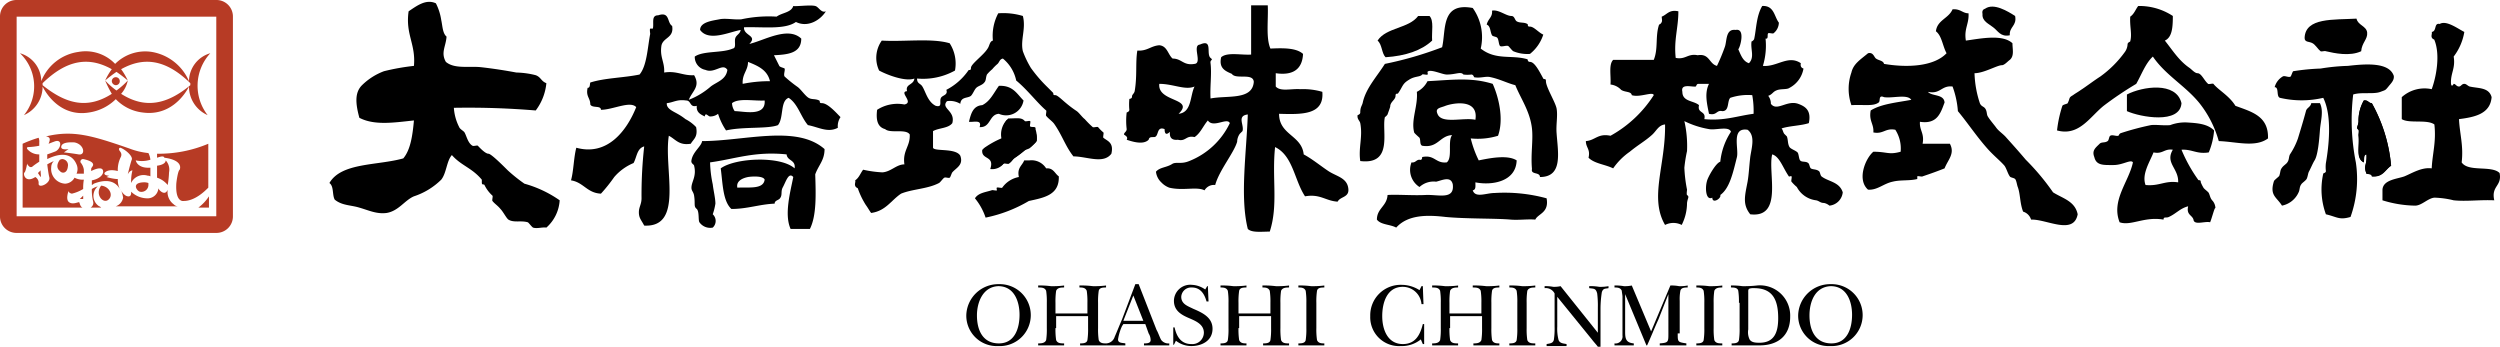 <svg xmlns="http://www.w3.org/2000/svg" width="375.661" height="52.101" viewBox="0 0 375.661 52.101">
  <g id="logo_ohashi-group" transform="translate(-12.1 -4.6)">
    <g id="グループ_17" data-name="グループ 17">
      <g id="グループ_3" data-name="グループ 3">
        <g id="グループ_1" data-name="グループ 1">
          <path id="パス_1" data-name="パス 1" d="M157.3,52a4.8,4.8,0,0,1,4.9-4.7,4.654,4.654,0,1,1-.1,9.3A4.573,4.573,0,0,1,157.3,52Zm1.6,0c0,2.1.8,4.2,3.3,4.2,2.4,0,3.1-2.3,3.1-4.3s-.8-4.3-3.2-4.3C159.8,47.7,158.9,50,158.9,52Z"/>
          <path id="パス_2" data-name="パス 2" d="M170.7,53.9a10.868,10.868,0,0,0,.1,1.8c.2.5.7.5,1.2.5v.3h-3.9v-.3c.4,0,1,0,1.2-.5a10.868,10.868,0,0,0,.1-1.8V50.1a10.868,10.868,0,0,0-.1-1.8c-.2-.5-.7-.5-1.2-.5v-.3a12.1,12.1,0,0,1,1.9.1,12.75,12.75,0,0,0,2-.1v.3c-.4,0-1,0-1.2.5a10.868,10.868,0,0,0-.1,1.8v1.6h4.8V50.1a10.868,10.868,0,0,0-.1-1.8c-.2-.5-.7-.5-1.1-.5v-.3a13.4,13.4,0,0,1,2,.1,13.4,13.4,0,0,0,2-.1v.3c-.4,0-1,0-1.1.5a10.868,10.868,0,0,0-.1,1.8v3.8a10.868,10.868,0,0,0,.1,1.8c.2.5.7.5,1.1.5v.3h-3.9v-.3c.4,0,1,0,1.1-.5a10.868,10.868,0,0,0,.1-1.8V52.1h-4.8v1.8Z"/>
          <path id="パス_3" data-name="パス 3" d="M180.7,53.6a7.619,7.619,0,0,0-.6,2c0,.6.7.5,1.1.6v.3h-2.9v-.3a1.381,1.381,0,0,0,1.3-1c.4-.9.7-1.7,1.1-2.6l2-5.3h.5l2.7,6.9c.2.3.5,1.2.7,1.5a1.346,1.346,0,0,0,1.2.5v.3H184v-.3c.4,0,1,0,1-.5a1.929,1.929,0,0,0-.3-1l-.5-1.4h-3.3Zm3.2-.8L182.4,49l-1.5,3.8Z"/>
          <path id="パス_4" data-name="パス 4" d="M188.3,53.8h.3c.3,1.4,1,2.5,2.5,2.5a1.736,1.736,0,0,0,1.9-1.7c0-1.2-1.1-1.7-2-2.1-1.2-.5-2.5-1.1-2.5-2.7a2.45,2.45,0,0,1,2.7-2.4,3.722,3.722,0,0,1,2,.7l.3-.5h.1l.1,2.3h-.3c-.3-1.1-.9-2.1-2.2-2.1a1.483,1.483,0,0,0-1.6,1.4c0,1.1,1,1.4,1.8,1.8,1.4.6,2.9,1.3,2.9,3,0,1.8-1.6,2.6-3.2,2.6a3.775,3.775,0,0,1-2.3-.8l-.3.6h-.1V53.8Z"/>
          <path id="パス_5" data-name="パス 5" d="M198.2,53.9a10.868,10.868,0,0,0,.1,1.8c.2.5.7.5,1.1.5v.3h-3.9v-.3c.4,0,1,0,1.1-.5a10.868,10.868,0,0,0,.1-1.8V50.1a10.868,10.868,0,0,0-.1-1.8c-.2-.5-.7-.5-1.1-.5v-.3a12.1,12.1,0,0,1,1.9.1,13.4,13.4,0,0,0,2-.1v.3c-.4,0-1,0-1.1.5a10.868,10.868,0,0,0-.1,1.8v1.6H203V50.1a10.868,10.868,0,0,0-.1-1.8c-.2-.5-.7-.5-1.1-.5v-.3a13.4,13.4,0,0,1,2,.1,13.4,13.4,0,0,0,2-.1v.3c-.4,0-1,0-1.2.5a10.868,10.868,0,0,0-.1,1.8v3.8a10.868,10.868,0,0,0,.1,1.8c.2.5.7.5,1.2.5v.3h-3.9v-.3c.4,0,1,0,1.1-.5a10.868,10.868,0,0,0,.1-1.8V52.1h-4.8v1.8Z"/>
          <path id="パス_6" data-name="パス 6" d="M208.4,50.1a10.868,10.868,0,0,0-.1-1.8c-.2-.5-.7-.5-1.1-.5v-.3a12.1,12.1,0,0,1,1.9.1,13.4,13.4,0,0,0,2-.1v.3c-.4,0-1,0-1.1.5a10.868,10.868,0,0,0-.1,1.8v3.8a10.868,10.868,0,0,0,.1,1.8c.2.5.7.5,1.1.5v.3h-3.9v-.3c.4,0,1,0,1.1-.5a10.868,10.868,0,0,0,.1-1.8Z"/>
        </g>
        <g id="グループ_2" data-name="グループ 2">
          <path id="パス_7" data-name="パス 7" d="M225.7,47.6h.2l.1,2.7h-.3a2.825,2.825,0,0,0-2.8-2.6c-2.4,0-3.1,2.4-3.1,4.4s.8,4.2,3.1,4.2c1.9,0,2.6-1.4,3-3h.2v3h-.2l-.3-.7a4.533,4.533,0,0,1-3,1,4.331,4.331,0,0,1-4.6-4.5,4.573,4.573,0,0,1,4.7-4.7,5.029,5.029,0,0,1,2.7.8Z"/>
          <path id="パス_8" data-name="パス 8" d="M229.9,53.9a10.868,10.868,0,0,0,.1,1.8c.2.5.7.5,1.2.5v.3h-3.9v-.3c.4,0,1,0,1.2-.5a10.868,10.868,0,0,0,.1-1.8V50.1a10.868,10.868,0,0,0-.1-1.8c-.2-.5-.7-.5-1.2-.5v-.3a12.1,12.1,0,0,1,1.9.1,12.75,12.75,0,0,0,2-.1v.3c-.4,0-1,0-1.2.5a10.868,10.868,0,0,0-.1,1.8v1.6h4.8V50.1a10.868,10.868,0,0,0-.1-1.8c-.2-.5-.7-.5-1.2-.5v-.3a13.4,13.4,0,0,1,2,.1,13.4,13.4,0,0,0,2-.1v.3c-.4,0-1,0-1.1.5a10.868,10.868,0,0,0-.1,1.8v3.8a10.868,10.868,0,0,0,.1,1.8c.2.5.7.5,1.1.5v.3h-3.9v-.3c.4,0,1,0,1.2-.5a10.868,10.868,0,0,0,.1-1.8V52.1H230v1.8Z"/>
          <path id="パス_9" data-name="パス 9" d="M240.1,50.1a10.868,10.868,0,0,0-.1-1.8c-.2-.5-.7-.5-1.1-.5v-.3a12.1,12.1,0,0,1,1.9.1,13.4,13.4,0,0,0,2-.1v.3c-.4,0-1,0-1.2.5a10.868,10.868,0,0,0-.1,1.8v3.8a10.868,10.868,0,0,0,.1,1.8c.2.5.7.5,1.2.5v.3h-3.9v-.3c.4,0,1,0,1.1-.5a10.868,10.868,0,0,0,.1-1.8Z"/>
          <path id="パス_10" data-name="パス 10" d="M245.7,48.7a1.476,1.476,0,0,0-1.5-.8v-.3a6.151,6.151,0,0,1,1.3.1,4.485,4.485,0,0,0,1.1-.1l5.6,7h0V50.8a14.768,14.768,0,0,0-.1-2.1c-.2-.8-.5-.7-1.2-.8v-.3a7.569,7.569,0,0,1,1.5.1,6.6,6.6,0,0,0,1.4-.1v.3c-.5.1-.8,0-1,.6a16.591,16.591,0,0,0-.2,2.4v5.8h-.4c-.3-.4-.6-.7-.9-1.1l-5.2-6.4h0v4.5a6.8,6.8,0,0,0,.2,2c.2.5.7.5,1.2.6v.3h-3v-.3c.5-.1,1-.1,1.1-.7a11.482,11.482,0,0,0,.1-1.9v-5Z"/>
          <path id="パス_11" data-name="パス 11" d="M264.2,54.7c0,1.3,0,1.3,1.3,1.5v.3h-4v-.3c1.3-.1,1.3-.2,1.3-1.5V48.8h0l-1.5,3.8c-.6,1.3-1.1,2.6-1.7,3.9h-.1l-3.2-7.7h0v5.7c0,1.1.2,1.6,1.3,1.7v.3h-2.9v-.3a1.053,1.053,0,0,0,1.2-1.2V49.2c0-.3-.1-.7-.1-.9-.2-.5-.7-.5-1.1-.5v-.3a6.6,6.6,0,0,1,1.4.1,4.869,4.869,0,0,0,1.2-.1l2.9,6.9,2.9-6.9a6.151,6.151,0,0,1,1.3.1,5.7,5.7,0,0,0,1.3-.1v.3c-.4,0-1,0-1.1.5a6.621,6.621,0,0,0-.1,1.5v4.9Z"/>
          <path id="パス_12" data-name="パス 12" d="M268.2,50.1a10.868,10.868,0,0,0-.1-1.8c-.2-.5-.7-.5-1.1-.5v-.3a12.1,12.1,0,0,1,1.9.1,13.4,13.4,0,0,0,2-.1v.3c-.4,0-1,0-1.2.5a10.868,10.868,0,0,0-.1,1.8v3.8a10.868,10.868,0,0,0,.1,1.8c.2.5.7.5,1.2.5v.3H267v-.3c.4,0,1,0,1.1-.5a10.868,10.868,0,0,0,.1-1.8Z"/>
          <path id="パス_13" data-name="パス 13" d="M273.4,50.1a10.868,10.868,0,0,0-.1-1.8c-.1-.5-.7-.5-1.1-.5v-.3a10.284,10.284,0,0,1,1.7.1,16.951,16.951,0,0,0,2.2-.1,4.541,4.541,0,0,1,5,4.7c0,2.9-1.9,4.3-4.6,4.3h-4.2v-.3c.4,0,1,0,1.1-.5a10.868,10.868,0,0,0,.1-1.8V50.1Zm1.4,4a2.514,2.514,0,0,0,.2,1.5c.3.5,1,.5,1.5.5,2.3,0,2.8-1.7,2.8-3.7,0-2.7-.8-4.5-3.6-4.5a1.949,1.949,0,0,0-.8.1.6.6,0,0,0-.1.4Z"/>
          <path id="パス_14" data-name="パス 14" d="M282.3,52a4.8,4.8,0,0,1,4.9-4.7,4.654,4.654,0,1,1-.1,9.3A4.573,4.573,0,0,1,282.3,52Zm1.7,0c0,2.1.8,4.2,3.3,4.2,2.4,0,3.1-2.3,3.1-4.3s-.8-4.3-3.2-4.3C284.8,47.7,284,50,284,52Z"/>
        </g>
      </g>
      <g id="グループ_16" data-name="グループ 16">
        <path id="パス_15" data-name="パス 15" d="M79.1,13.9c1.3,1.1,3.5.6,5.3.8s3.7.5,5.3.8a12.689,12.689,0,0,1,2.9.4c.8.3.8.9,1.6,1.2a8.048,8.048,0,0,1-1.6,4.1,122.307,122.307,0,0,0-12.3-.4,7.4,7.4,0,0,0,.8,2.9c.1.3.7.6.8.8.3.5.5,1.6,1.2,2,.2.1.7-.1.8,0,.2.2,1.1,1.2,1.6,1.2.4,0,2.2,1.8,2.9,2.5a24.334,24.334,0,0,0,2.5,2,17.308,17.308,0,0,1,5.3,2.5,5.965,5.965,0,0,1-2,4.1c-.6-.1-1.4.2-2,0-.2-.1-.7-.8-.8-.8-1-.3-2.1.1-2.9-.4-.3-.2-.8-1.2-1.2-1.6-.4-.5-.9-.8-1.2-1.2-.1-.1.1-.7,0-.8a5.154,5.154,0,0,1-1.2-1.6c-.1-.2-.4.1-.4-.4v-.4c-1.5-1.8-3.1-2.1-4.5-3.7-.8.9-.8,2.7-1.6,3.7a10.521,10.521,0,0,1-4.1,2.5c-1.4.6-2.3,2.2-4.1,2.5-1.5.2-2.7-.4-4.1-.8-1.3-.4-2.6-.3-3.7-1.2-.4-.7-.1-2-.8-2.5,1.8-3.1,7.2-2.6,11.1-3.7,1.1-1.3,1.4-3.5,1.6-5.7-2.9.3-5.9.8-8.2-.4-.6-2.2-.7-3.8.4-4.9a9.389,9.389,0,0,1,3.3-2.1,33.958,33.958,0,0,1,4.5-.8c.3-3.3-1.3-4.7-.8-8.2,1.2-.8,2.6-1.9,4.1-1.2a8.166,8.166,0,0,1,.8,2.5c.2.9.2,2,.8,2.5C79.1,11.6,78.3,12.5,79.1,13.9Z" fill-rule="evenodd"/>
        <path id="パス_16" data-name="パス 16" d="M314.9,7c.3,1.5-.9,1.6-.8,2.9-1.4.3-1.8-.7-2.5-1.2-.6-.5-1.7-.9-1.6-2-.1-.5.1-.7.4-.8C311.7,5,313.8,6.3,314.9,7Z" fill-rule="evenodd"/>
        <path id="パス_17" data-name="パス 17" d="M233.4,5.8a7.55,7.55,0,0,1,1.2,6.1c2.3,1.8,4.6.9,7,1.6.1,0,0,.4.4.4.7,0,1.4,1.4,2,2.5.1.2.4-.1.4.4,0,.9,1.4,3.1,1.6,4.1.2,1.1-.1,2.4,0,3.7.2,2.9,1,6.6-2.5,6.6,0-.8-1.4-.3-1.2-1.2-.2-2.3.2-4.3,0-6.1-.3-2.6-1.7-4.5-2.5-6.5-1.2-.3-2.3-.9-3.7-1.2-.7-.2-1.6.2-2.5,0,0,0-.1-.4-.4-.4a4.8,4.8,0,0,1-1.2,0c-.4-.5-1.1,0-2.5,0-.7,0-2.5-.9-2.9-.4,0,.1.1.4,0,.4-.1.1-.7-.1-.8,0-.3.4-1.1.2-2,.8-1,.6-.9,1-1.6,2-.1.2-.4-.1-.4.4,0,.6-.8.9-.8,1.6,0,.1-.3.9-.4,1.2a1.4,1.4,0,0,1-.4.4c-.5,2.1,1.3,7.2-3.7,6.6-.3-2,.4-3.6,0-5.7-.1-.4-.5-.6-.4-1.2,0,0,.4-.1.4-.4,0-.9.3-1,.4-1.6.5-2.1,2.1-3.8,3.3-5.7a54,54,0,0,0,8.6-2.5C229.4,9.1,228.6,4.9,233.4,5.8Z" fill-rule="evenodd"/>
        <path id="パス_18" data-name="パス 18" d="M236.3,6.2c1-.2,2.1.8,2.9.8.5,0,.5.6.8.8.5.3,1.1.1,1.6.4.2.1-.1.4.4.4.6,0,1.3.9,2,1.2a6.074,6.074,0,0,1-2,2.9,5.482,5.482,0,0,1-2.5-.4c-.2-.1-.7-.8-.8-.8-.3-.1-1,.2-1.2,0s-.2-1-.4-1.2c-.1-.2-.7-.2-.8-.4-.3-.5-.2-1.4-.8-1.6C235.7,7.4,236.4,7.2,236.3,6.2Z" fill-rule="evenodd"/>
        <path id="パス_19" data-name="パス 19" d="M307.9,6.6c.1,1.6-.7,2.3-.4,4.1,2.2-.3,5.5-1,7,.4,0,.9.3,1.9-.4,2.5-.3.2-.8.8-1.2.8-.7,0-2.7,1.2-4.1,1.2a15.664,15.664,0,0,0,.8,4.5c.2.5.6.5.8.8.3.4.2.9.4,1.2.3.5.9,1.2,1.2,1.6.4.6,1.1,1,1.6,1.6.9,1,1.8,2,2.9,3.3a35.308,35.308,0,0,1,4.1,4.9c1.4.9,3.3,1.3,3.7,3.3-.6,3.2-4.7.7-7,.8a1.8,1.8,0,0,0-1.2-1.2c-.5-1.3-.4-2.6-.8-3.7-.1-.2-.2-1-.4-1.2s-.7-.2-.8-.4c-.3-.4-.5-1.2-.8-1.6-.6-.7-1.6-1.5-2.5-2.5-1.7-1.9-3-3.9-4.5-5.7a13.434,13.434,0,0,0-.8-3.7c-1.7-.2-1.8,1.2-3.7.8.6.7,2.4.3,2.5,1.6-.6,1.6-1.1,3.3-3.7,2.9-.1,1.3.7,1.7.4,3.3h4.1c.8,1.5-.3,2.4-.8,3.7q-1.5.6-3.3,1.2c-.1.1-.7-.1-.8,0v.4c-1.2.3-2.5.1-3.7.4-1.4.3-2.3,1.3-3.7,1.2-1.7-1.5-.4-4.7.8-5.7,2.1,0,2.3.5,4.1,0a5.209,5.209,0,0,0-.8-3.3c-1.5-.3-1.8.7-3.3.4.1-1.3-.7-1.7-.4-3.3,1.6-1,4-1.2,6.1-1.6-.6-.9-2.8-.2-4.1-.4-.9-.4-.5.6-.8.8-.8.6-2.1.3-4.1.4a7.442,7.442,0,0,1,0-4.9c.3-1.3,1.3-1.9,2.5-2.9.8-.2.9.6,1.2.8.4.3,1.1.3,1.2.8,3.5.6,7.5.4,9.4-1.6-.6-1.1-.7-2.6-1.6-3.3.2-1.7,1.9-1.9,2.5-3.3C306.7,5.9,307,6.6,307.9,6.6Z" fill-rule="evenodd"/>
        <path id="パス_20" data-name="パス 20" d="M149.5,16.4c-1.3.5-4-.5-5.3-1.2a4.475,4.475,0,0,1,.4-4.5c3.4.2,7.5-.4,10.2.4a5.624,5.624,0,0,1,.8,4.1,9.865,9.865,0,0,1-5.7,1.2c0,.8.5.7.8,1.2.5.8.8,2.3,2,2.9,1.1.3.5-.7.8-1.2.2-.4,1.1-.4.8-1.2a9.133,9.133,0,0,0,3.3-2.9c.1-.2.4.1.4-.4,0-.6,1.9-1.9,2.5-2.9.3-.4.3-1.1.8-1.2a7.171,7.171,0,0,1,.8-4.1,10.227,10.227,0,0,1,3.7.4c.5,1.9-.4,3.6,0,5.3a14.52,14.52,0,0,0,1.2,2.5,21.518,21.518,0,0,0,2.5,2.9l.8.8c.2.2-.1.4.4.4.3,0,1.1.8,1.6,1.2a16.674,16.674,0,0,0,1.6,1.2c.4.3.8.9,1.2,1.2a13.578,13.578,0,0,0,1.2,1.2c.1.1.7-.1.8,0a6.034,6.034,0,0,0,.8.8c.1.1-.1.7,0,.8.6.5,1.6.7,1.2,2.4-1.2,1.6-3.7.4-5.7.4-1.2-1.5-1.7-3.2-2.9-4.9-.3-.4-.9-.8-1.2-1.2-.1-.1.1-.7,0-.8-1.3-1.1-2.8-3.1-4.5-4.5a5.814,5.814,0,0,0-2-3.3c-.5.1-.5.5-.8.8a6.034,6.034,0,0,0-.8.8,6.035,6.035,0,0,0-.8.8c-.2.5-.1.9-.4,1.2-.3.4-.9.5-1.2.8s-.5.9-.8,1.2c-.5.4-1.5.1-1.6,1.2a3,3,0,0,0-2-.4c-1,1.1,1.3,1.4.8,3.3-.6.8-2,.7-2.9,1.2v2.5c.2.6,3.4,0,4.1,1.2.5,1.4-.6,1.8-1.2,2.5-.1.1-.3.8-.4.8-.2.1-.6-.1-.8,0s-.6.7-.8.8c-1.7.9-4,.9-5.7,1.6-1.5,1-2.3,2.6-4.5,2.9-.3-.4-.5-.8-.8-1.2a11.713,11.713,0,0,1-1.2-2.5c-.1-.1-.3-.1-.4-.4s.1-.6,0-.8c.6-.4.8-1.1,1.2-1.6a16.7,16.7,0,0,0,2.9.4c1.3-.1,2.1-1.2,3.3-1.2-.3-2.1.9-2.7.8-4.5-.6-.9-2.9-.1-3.7-.8-1.1-.3-1.4-1.3-1.2-2.9a5.624,5.624,0,0,1,4.1-.8c1.5-.3-.9-1.9.4-2C148.1,17.2,149.4,17.4,149.5,16.4Z" fill-rule="evenodd"/>
        <path id="パス_21" data-name="パス 21" d="M226.9,7c.7.7.3,2.4.4,3.7-1.6,1.5-4,2.3-7,2.5-.6-.6-.5-1.9-1.2-2.5,1.3-2,4.7-1.8,6.1-3.7Z" fill-rule="evenodd"/>
        <path id="パス_22" data-name="パス 22" d="M366.9,12.3c-1.7.8-4,.3-5.3,0-.2-.1-.6.1-.8,0-.3-.2-.8-1-1.2-1.2-.5-.3-1.2-.1-1.2-.8.1-3.1,4.4-2.7,7.8-2.9.2,1,1.5,1.1,1.6,2.1S367,11,366.9,12.3Z" fill-rule="evenodd"/>
        <path id="パス_23" data-name="パス 23" d="M382.4,9.4a8.344,8.344,0,0,1-1.6,3.7c.3,1.8-.5,2.5-.4,4.1.1.6.4,0,.4,0,.3,0,.4.4.8.4.3,0,.4-.4.8-.4.3,0,.5.3.8.4,1.3.3,2.9.1,3.3,1.6-.2,2.5-2.5,3-4.9,3.3.1,2.2.7,4,.4,6.5,1,1.5,4.5.4,5.7,1.6.4,2-1.3,1.9-.8,4.1-2.2-.1-4.2.2-6.1,0a13.524,13.524,0,0,0-2.9-.4c-1,.1-1.9,1.2-2.9,1.2a17.29,17.29,0,0,1-4.9-.8V33.1c.1-1.5,2.2-1.6,3.3-2,1.2-.5,2.6-1.4,4.1-1.2.1-2.2.7-4,.4-6.6-1.1-.8-3.8-.1-4.9-.8V19.2a5.116,5.116,0,0,1,4.5-1.2c.7-1.9,1.3-5.2.4-7.4,0-.1-.3-.1-.4-.4s.1-.6,0-.8c.8-.1.3-1.4,1.2-1.2C379.7,7.6,381.4,8.9,382.4,9.4Z" fill-rule="evenodd"/>
        <path id="パス_24" data-name="パス 24" d="M371.8,16c.1.7-.5,1.2-.8,1.6-.5.6-.4.5-1.2.8-1,.4-2.9,0-4.1.4a32.514,32.514,0,0,0,.4,10.2,16.92,16.92,0,0,1-.8,8.2c-1.7.5-2,0-3.7-.4a10.881,10.881,0,0,1-.4-6.1c0-.1.4-.1.4-.4a4.818,4.818,0,0,1,0-1.2c.4-2.3,1-7-.4-9.8a14.271,14.271,0,0,1-6.5,0c-.6-.2-.1-1.6-.8-1.6a2.655,2.655,0,0,1,1.2-1.6c.3-.2.9.2,1.2,0,.1-.1.3-.8.4-.8a33.276,33.276,0,0,1,4.1-.4,29.9,29.9,0,0,1,4.1-.4C367.5,14.2,371.1,13.9,371.8,16Z" fill-rule="evenodd"/>
        <g id="グループ_5" data-name="グループ 5">
          <g id="グループ_4" data-name="グループ 4">
            <path id="パス_25" data-name="パス 25" d="M211.7,30.3c-1.2-.8-2.4-1.8-3.7-2.5-.3-2.9-3.7-2.9-3.7-6.1,3.4.1,6.8.2,6.5-3.3a10.247,10.247,0,0,0-3.3-.4c-1.4-.1-3,.4-3.7-.4v-2c2.7.4,4-.7,4.1-2.9-1-.9-2.9-.9-4.9-.8-.7-1.6-.3-4.3-.4-6.5h-2.5v7.4c-1.5.1-3.6-.4-4.5.4-.4,1.7.7,2.1,1.6,2.5.6.9,3.2-.2,3.3,1.2-.2,2.8-4,2-6.5,2.5-.1-1.8.2-3.7,0-5.3-.1-.6.5-.4,0-.8-.7-.6.4-2.9-1.6-2-1.2.1.4,2.8-.8,2.9-1.7.3-1.9-.8-3.3-.8-.7-.6-.8-1.9-2-2-1.3.1-1.8.9-3.3.8-.3,1.8,0,3.8-.4,6.1-.1.4-.4.5-.4.8,0,.4-.4.3-.4.4a8.533,8.533,0,0,0,0,1.6c0,.3-.4.4-.4.4a10.445,10.445,0,0,0,0,2.5c0,.4-.4.5-.4.8,0,.1.7.3.4.8.9.3,2.5.8,3.3,0,.1-.4.3-.4.8-.4.8,0,.3-1.7,1.6-1.2,0,.8.3.9.8.4q-.15,1.35,1.2,1.2c1.2.3,1.2-.7,2.5-.4.9-.6,1.3-1.7,2-2.5.8,1.2,2.9-.5,3.3.4a11.376,11.376,0,0,1-6.1,5.7c-1.2.5-1.9.1-2.5.4-.9.6-1.9.5-2.5,1.2a2.577,2.577,0,0,0,.8,1.6,3.166,3.166,0,0,0,1.2.8c2.1.5,4.1-.2,5.3.4a1.623,1.623,0,0,1,1.6-.8c.6-2.2,2.8-4.8,3.3-6.5a2.144,2.144,0,0,1,.4-1.2l.4-.4c.3-.9-.9-2.3.8-2.5-.2,5.8-1.2,12.4,0,17.2.6.6,2.1.4,3.3.4,1.3-4,.3-8,.8-12.7,2.7,1.3,2.9,5,4.5,7.4,2.3-.4,3.1.7,4.9.8.4-.8,1.8-.6,1.6-2C214.5,31.3,212.9,31.1,211.7,30.3Zm-22.5-8.6c2.5-2.4-3.2-1.7-2.9-4.5,2.1,0,3.9,1,5.3.4C190.9,19,191.2,21.5,189.2,21.7Z" fill-rule="evenodd"/>
          </g>
        </g>
        <g id="グループ_7" data-name="グループ 7">
          <g id="グループ_6" data-name="グループ 6">
            <path id="パス_26" data-name="パス 26" d="M285.8,31.1c-.2-.2-.2-.7-.4-.8-.4-.3-.9-.2-1.2-.4-.2-.2-.2-.7-.4-.8-.3-.3-1-.1-1.2-.4-.2-.2-.2-1-.4-1.2-.3-.3-1-.5-1.2-.8-.3-.5-.2-1.1-.4-1.6l-.4-.4c-.2-.3-.2-.6-.4-.8,1.2-.4,2.9-.4,4.1-.8.4-1.9-.5-2.5-1.6-2.9-1.7-.6-3.2,1.2-4.1,0a1.9,1.9,0,0,0-.4-1.2c.6-.2.7-.6,1.2-.8.6-.3,1.6-.1,2-.4a4.03,4.03,0,0,0,2.1-2.9c-.3-.1-.5-.3-.4-.8-1.9-1.3-3.6.6-5.7.4a10.391,10.391,0,0,0,.4-4.1c.5.1.2-.6.4-.8.1-.1.7.1.8,0a2.088,2.088,0,0,0,.8-1.6c-.7-.9-.7-2.6-2.5-2.5-.9,1.5-.9,3.6-1.2,4.9,0,.2-.4.5-.4.4-.2,1.2.5,2.4-.4,3.3-.9-.3-1.2-1.2-1.6-2.1.3-.3,1.1-3.2-.4-2.9-1.5-.2-1.3,1.6-1.6,2.5a28.513,28.513,0,0,1-1.2,2.9c-1.2-.3-1.1-1.9-2.9-1.6-1.5-.3-1.8.7-3.3.4-.3-2.7.4-4.5.4-7-1.4-.3-1.7.5-2.5.8,0,.3.1.6,0,.8a.683.683,0,0,1-.4.4c-.6,1.8-.1,3.6-.8,5.3h-6.1c-.7.7-.3,2.4-.4,3.7a2.577,2.577,0,0,1,1.6.8c.6.4,1.5.2,1.6.8,1.2.4,3.2-.6,3.3,0a18.1,18.1,0,0,1-6.5,6.1c-1.9-.4-2.3.7-3.7.8,0,1,.7,1.2.4,2.5.9.9,2.5,1,3.7,1.6a9.866,9.866,0,0,1,2.5-2.5c1.2-1,2.3-1.6,3.3-2.5.7-.6,1-1.5,2-1.6.1,6.1-2.4,11,0,15.1a2.754,2.754,0,0,1,2.5,0,7.308,7.308,0,0,0,.8-3.3c.1-.8.4-.9,0-1.2-.1-.1,0-.7,0-.8a21.088,21.088,0,0,1-.4-3.3,21.655,21.655,0,0,1,.4-2.5,16.779,16.779,0,0,0-.4-4.5,13.4,13.4,0,0,0,3.7,1.2c1,.2,3-.5,3.3.4a10.034,10.034,0,0,0-1.6,4.5c-.7.2-1.9,2.4-2,2.9-.3,1-.2,3,.8,2.5,0,1,1.4.1,1.2-.4,1.4-1,1.9-3.3,2.5-5.7.3-1.3-.9-4.5,1.6-4.1,1.2.9.6,2.7.4,4.1-.2,1.8-.2,2.5-.4,3.7-.4,2.1-.8,3.4.4,4.9,5,.6,2.6-6.3,3.3-9,1.1.3,1.6,2,2.5,3.3,0,.1.3-.1.4,0s-.1.7,0,.8a6.035,6.035,0,0,0,.8.8,3.772,3.772,0,0,0,2.9,2c.5.1.6.4,1.2.4a1.915,1.915,0,0,1,.8.4,2.236,2.236,0,0,0,2-2C288.5,31.9,286.8,31.9,285.8,31.1Zm-10.2-9.4c-2.4.3-4.4,1.1-7.4.8.3-1.3-1.1-.8-.8-2.1-.8-.7-2.5-.5-2.5-2-.3-1.3,1.4-.7,2-.8.1,0,.1-.4.4-.4h1.6c-.7,1.4-.3,3,0,4.5,1.2.3,1.1-.6,2-.4,1.1,0,.7-1.5,1.2-2a8.306,8.306,0,0,1,3.3-.4A13.205,13.205,0,0,1,275.6,21.7Z" fill-rule="evenodd"/>
          </g>
        </g>
        <path id="パス_27" data-name="パス 27" d="M165.9,19.7a2.647,2.647,0,0,1-3.7,2c-1.5.1-1.2,2.1-2.9,2,.4-1.2-.9-.7-1.6-.8.3-1.2.6-2.4,2-2.5,1.2-.6,1.7-1.8,2.5-2.9C164.3,17.4,164.9,18.7,165.9,19.7Z" fill-rule="evenodd"/>
        <g id="グループ_9" data-name="グループ 9">
          <g id="グループ_8" data-name="グループ 8">
            <path id="パス_28" data-name="パス 28" d="M135.6,20.1c-.5,0-.2-.3-.4-.4-.6-.3-1.1-.1-1.6-.4s-1.1-1.2-1.6-1.6a19.872,19.872,0,0,1-2-1.6c-.2-.3.1-.9,0-1.2-.1-.1-.7-.2-.8-.4l-.8-1.6c2.1-.1,4.1-.3,4.1-2.5-2-1.9-5.6.3-7.8.8,1.3-1.3-.9-1.2-.8-2.5,2.8-.1,6.1.4,7.8-.8,1.8.9,3.7-.3,4.5-1.6-.7.3-1.1-.7-1.6-.8-.7-.2-2.9.1-3.3,0-.3,1-1.7,1-2.5,1.6a19.584,19.584,0,0,0-5.3.4c-1,.1-2.4-.2-3.3,0-1,.2-2.9.4-2.9,1.6,1.3,1.8,4.4.3,6.1,0-.1.6-.6.7-.8,1.2-.2.6.2,1.5-.4,1.6-1.6.7-4.4.3-5.7,1.2a1.964,1.964,0,0,0,1.6,2c1.4.6,2.6-1.1,3.3,0-.2,1.5-1.6,1.8-2.5,2.5a11.218,11.218,0,0,1-3.3,2c.5-1.3,1.8-2,.8-3.7-1.7.1-2.6-.7-4.5-.4.1-1.6-.7-2.3-.4-4.1.3-1.2,1.9-1.1,1.6-2.9-.8-.5-.3-2.2-2.1-1.6-1.1,0-.6,1.2-.8,2h-.4c-.1.1,0,.7,0,.8-.4,2.1-.5,4.8-1.6,6.1-2.4.5-5.2.5-7.4,1.2-.1.3,0,.8-.4.8-.3,1.3.4,1.5.4,2.5.3.6,1.6.1,1.6.8,1.8,0,4.4-1.4,5.3-.4-1.4,3.5-4.3,7.4-9,6.1-.4,1.5-.4,3.5-.8,4.9,1.9.3,2.4,1.9,4.5,2a24.334,24.334,0,0,0,2-2.5,7.752,7.752,0,0,1,2.9-2.1c.5-.9.5-2.2,1.6-2.5a65.66,65.66,0,0,0-.4,7.8c0,.9-.4,1.3-.4,2.1,0,.9.4,1.2.8,2,6,.3,2.9-8.5,3.7-13.5,1,.5,1.5,1.5,3.3,1.2.4-.7,1.1-1,.8-2.5a5.857,5.857,0,0,0-1.6-1.2,8.342,8.342,0,0,0-1.2-.8c-.7-.4-1.7-.8-1.6-1.6,1-.1,1.5-.6,2.9-.4.8,0,.5,1.1,1.6.8-.1,1,.6,1.3,1.2,1.6.1-.7.5,0,.8,0a1.9,1.9,0,0,0,1.2-.4,9.65,9.65,0,0,0,1.2,2.5c2.6-.6,6.3-.2,7.8-.8.9-1.1.3-3.6,1.6-4.1,1.4.9,1.8,2.8,2.9,4.1,1.6.3,3,1.2,4.5.4a2.364,2.364,0,0,1,.4-1.6C137.8,21.6,136.5,20.1,135.6,20.1Zm-13.1,1.2a2.144,2.144,0,0,1-.4-1.2c1-.8,3.3-.3,4.9-.4C127.2,22.2,123.8,21.3,122.5,21.3Zm1.2-4.1c-.1-1.5.8-2,.8-3.3,1.5.6,2.9,1.2,3.3,2.9A20.086,20.086,0,0,0,123.7,17.2Z" fill-rule="evenodd"/>
          </g>
        </g>
        <g id="グループ_11" data-name="グループ 11">
          <g id="グループ_10" data-name="グループ 10">
            <path id="パス_29" data-name="パス 29" d="M244.5,34.4a24.015,24.015,0,0,0-7.8-.8c-1.3,0-2.9.8-3.3-.4.5-.1.4-.6.4-1.2,2.5.5,6.1-.1,6.2-3.3-1.4-.9-4.2-.3-5.7,0a16.073,16.073,0,0,1-1.2-3.3,10.391,10.391,0,0,0,4.1-.4c.9-2.5.1-5.8-.8-7.8-3.2-1-6-.6-9.8-.4a3.539,3.539,0,0,1-1.6,1.6c.2,2.1-.9,4.2-.4,6.1,0,.1.7.7.8.8.2.4,0,1,.4,1.2,2.4.4,2.6-1.5,4.5-1.6-.7.9.1,3.4-.8,4.1-1.7.2-1.8-1.2-3.7-.8,0,.3-.1.5-.4.4-.5,0-.6.5-1.2.4a3.051,3.051,0,0,0,1.2,3.7,3.152,3.152,0,0,1,2.5-.8c.9-.2,2.2-.9,2.5.4.3,2.4-2.2,1.5-4.1,1.6s-4.2-.1-5.7,0c-.1,1.7-1.6,2-1.6,3.7.6.8,2,.7,2.9,1.2,1.8-2,4.8-1.9,7.4-1.6,3.1.3,7.7.2,9.8.4,1.3.1,2.5-.1,3.7,0C243.2,36.7,244.9,36.6,244.5,34.4ZM228.1,21.7c-.4-.9.5-.9,1.2-1.2,1.4-.5,5-1,4.5,2.1C232,22.2,228.7,23.3,228.1,21.7Z" fill-rule="evenodd"/>
          </g>
        </g>
        <path id="パス_30" data-name="パス 30" d="M360.7,20.1c.6,1.2.1,2.7,0,4.1s-.3,3.7-.8,4.5c-.2.3-.5,1-.8,1.6-.2.3-.2.8-.4,1.2-.2.3-.7.6-.8.8-.3.4-.2.8-.4,1.2a3.491,3.491,0,0,1-2.5,2c-.8-1.3-1.9-1.5-1.2-3.7.1-.2.8-.7.8-.8.2-.6.1-.8.4-1.2.2-.3.7-.6.8-.8.3-.4.2-.8.4-1.2a10.61,10.61,0,0,0,1.2-2.4c.3-1,.8-2.6,1.2-4.1.1-.5.7-.6.8-1.2Z" fill-rule="evenodd"/>
        <path id="パス_31" data-name="パス 31" d="M171.2,31.1c.1,2.8-2.2,3.2-4.5,3.7a20.967,20.967,0,0,1-6.5,2.5,9.041,9.041,0,0,0-1.6-2.9c.5-.8,1.5-.9,2.5-1.2.1-.1.7.1.8,0,0-.1-.1-.4,0-.4.1-.1.7.1.8,0a3.92,3.92,0,0,1,2.5-1.6c-.3-1.4.5-1.7.8-2.5h.8a2.581,2.581,0,0,1,2.5,1.2C170.4,29.8,170.6,30.7,171.2,31.1Z" fill-rule="evenodd"/>
        <g id="グループ_13" data-name="グループ 13">
          <g id="グループ_12" data-name="グループ 12">
            <path id="パス_32" data-name="パス 32" d="M136,27c-4.2-3.7-12-1.2-18.4-1.2-.1.8-1.4,1.6-1.6,2.9-.1.5.4.6.4.8.4,1.6-.4,2.4-.4,3.3,0,.5.3.6.4,1.2.2,1.3-.1,1.6.4,2,.4.4.2,1.7.4,2a1.971,1.971,0,0,0,2,.8,1.36,1.36,0,0,0,0-2,9.074,9.074,0,0,0,.4-1.6c0-.8-.3-2-.4-2.9a17.526,17.526,0,0,1-.4-3.3c3.7-.5,6.7-1.7,11.5-1.2.1,1,1.4.8,1.2,2.1-2.1-1.9-8.9-1.6-11.1,0,.3,2.2.3,4.9,1.6,6.1,2.4,0,4.2-.7,6.5-.8,0-.5.6-.5.8-.8.4-.5.1-1,.4-1.6.5-.9.9-2.4,1.6-1.6-.4,2.1-1.4,5.6-.4,7.8h2.9c1-2,.9-5.1.8-8.2C135.1,29.4,136,28.7,136,27Zm-13.1,5.8c-.2-.9.6-1.4,1.6-1.6.6-.1,2.3-.2,2.5.4C126.8,33.1,124.6,32.7,122.9,32.8Z" fill-rule="evenodd"/>
          </g>
        </g>
        <path id="パス_33" data-name="パス 33" d="M366.5,22.9c-.1.8-.4.9,0,1.2.1.1,0,.7,0,.8.2,1.7-.4,3.5.8,4.1.1-.5-.1-1.2.4-1.2.1,1.7-.5,1.6,0,2.9.3.1.8,0,.8.4,1.6.1,2-1,2.9-1.6a23.64,23.64,0,0,0-2.9-9.4c-.5,0-.6-.5-1.2-.4A6.1,6.1,0,0,0,366.5,22.9Z" fill-rule="evenodd"/>
        <path id="パス_34" data-name="パス 34" d="M167.5,24.2c.1-.5-.6-.2-.8-.4-.1-.1.1-.7,0-.8s-.7.1-.8,0c-.5-.6-1.2-.4-2.5-.4a3.2,3.2,0,0,0-.8,2.9,26.936,26.936,0,0,0-2.9,1.6c-.2,1.6,1.9.8,1.2,2.9a2.181,2.181,0,0,0,2-.8c.1-.1.7.1.8,0,.2-.1.6-.7.8-.8a16.673,16.673,0,0,0,1.6-1.2c.3-.2.6-.2.8-.4l.8-.8A1.706,1.706,0,0,0,167.5,24.2Z" fill-rule="evenodd"/>
        <path id="パス_35" data-name="パス 35" d="M367.3,19.7c.7-.1.7.4,1.2.4a23.64,23.64,0,0,1,2.9,9.4c-.9.6-1.2,1.8-2.9,1.6,0-.4-.5-.3-.8-.4-.5-1.3.1-1.2,0-2.9-.5.1-.3.7-.4,1.2-1.3-.6-.6-2.4-.8-4.1,0-.1.1-.7,0-.8-.4-.3-.1-.4,0-1.2A6.094,6.094,0,0,1,367.3,19.7Z" fill-rule="evenodd"/>
        <path id="パス_36" data-name="パス 36" d="M167.9,25.8a6.034,6.034,0,0,1-.8.8c-.2.2-.6.2-.8.4-.6.4-1.1.9-1.6,1.2-.3.2-.6.7-.8.8s-.7-.1-.8,0c0,0-1,1.1-2,.8.7-2-1.4-1.3-1.2-2.9a13.5,13.5,0,0,1,2.9-1.6,3.2,3.2,0,0,1,.8-2.9c1.3,0,2-.2,2.5.4.1.1.7-.1.8,0s-.1.7,0,.8c.3.2.9-.1.8.4A4.965,4.965,0,0,1,167.9,25.8Z" fill-rule="evenodd"/>
        <path id="パス_37" data-name="パス 37" d="M339.9,20.1c-.2,3.2-6.2,2.1-8.2,1.2V18.8C334,17.6,339.1,16.8,339.9,20.1Z" fill-rule="evenodd"/>
        <path id="パス_38" data-name="パス 38" d="M338.6,7c0,1.7-.1,3.2-1.2,3.7,1.2,1.5,2.1,3,3.7,4.1.3.2.8.8,1.2.8.6,0,1,1.1,1.6,1.6.1.1.7-.1.8,0,.7.9,2.4,1.8,3.3,3.3,2.4.9,5,1.5,4.9,4.9-1.9,1.4-4.7.5-7.4.4a16.132,16.132,0,0,0-2.9-5.7c-2.1-2.6-5.1-4.2-7-7-1.1,1-1.7,2.7-2.5,4.1a52.5,52.5,0,0,0-4.9,3.3c-2.1,1.7-3.7,4.6-7,3.7a18.453,18.453,0,0,1,.8-3.7c.1-.2.8-.3.8-.4.4-.8.1-.8.8-1.2.4-.3.8-.5,1.2-.8.5-.3,2.1-1.5,2.9-2a16.214,16.214,0,0,0,3.7-3.7,2.144,2.144,0,0,0,.4-1.2c.1-.3.4-.3.4-.4.3-1.1-.1-2.2,0-3.7.6-.4.8-1.1,1.2-1.6A9.179,9.179,0,0,1,338.6,7Z" fill-rule="evenodd"/>
        <g id="グループ_15" data-name="グループ 15">
          <g id="グループ_14" data-name="グループ 14">
            <path id="パス_39" data-name="パス 39" d="M344,33.6c-.1-.2-.7-.6-.8-.8a5.9,5.9,0,0,1-.4-.8c0-.5-.3-.2-.4-.4a22.757,22.757,0,0,1-2.5-4.5c1.6-.1,2.3.7,4.1.4a10.653,10.653,0,0,0,.8-3.3c-1-1-2.5-1.1-4.1-1.2a6.331,6.331,0,0,0-2.5.4c-1,.1-2.1-.1-2.9,0a41.528,41.528,0,0,0-4.5,1.2c-.3.1-.3.4-.4.4-.3.1-.9-.2-1.2,0-.2.1-.2.7-.4.8-.4.3-.9.1-1.2.4-.6.6-1.2,1-.8,2,.3,1.3,1.4,1.2,2.9,1.2,1.4,0,2.6-.9,2.9-.4-.6,2.9-3.3,5.7-2,9,1.7.6,3.7-.9,6.6-.4,0-.5.4-.2.8-.4,1.1-.5,1.7-1.3,2.9-1.6-.3,1.3.6,1.3.8,2,.1.9,1.7.2,2.5.4.3-.7.7-2.4.8-2.1a1.82,1.82,0,0,0-.4-1.1C344.2,34.4,344.2,34,344,33.6Zm-9.5-1.2c-.6-1.6.6-3.4,1.2-4.9,1.4.3,1.6-.6,2.9-.4-1.2,2,.9,2.8.8,4.9C337.4,31.7,336.6,32.6,334.5,32.4Z" fill-rule="evenodd"/>
          </g>
        </g>
      </g>
      <path id="パス_40" data-name="パス 40" d="M22.3,29.6a.914.914,0,0,0-.9-1.1l-.3.1c-.6.8-.4,1.4,0,1.7.3.4,1.1.4,1.2-.7Zm1.6-1.8c-1.2-.2-2.2-.3-2.2-.3l.7-.5s-1.1.2-1.1-.3c0-.4.4-.8,2-.7,1.5.3,1.7,2,.6,1.8Zm.7.7s1.1.2,1.4.6-.2.6-.2.9v.3h0c1-.5,1.8-.6,1.8.1,0,.5-.6,1.1-1.7,1.3v.7a1.237,1.237,0,0,0,.3-.2c2.3-.9,3.4-.1,3.9.8a3.339,3.339,0,0,1-.3-1.5h-.2a7.515,7.515,0,0,1-1.5-.3l.4-.2s-.8,0-.7-.4c0,0,.4-.7,2-.3a4.3,4.3,0,0,1,.4-2c.4-.7-.2-1-.2-1.2a.205.205,0,0,1,.2-.3c.8.3,1.9,1.3,1.7,1.8s-.6,2.2-.6,2.2c.3-.6.7-.6.7-.6a7.135,7.135,0,0,0-.2,1.9A2.064,2.064,0,0,1,34.3,31a.756.756,0,0,1,.4.1V29.8h-.1c-1.9.1-2.1-1.1-2.1-1.1a4.231,4.231,0,0,0,2.2-.1,2.935,2.935,0,0,0-.3-1,11.094,11.094,0,0,1-2.9-.7C26,25,23.1,24.1,19,25.1c.8.1.6.6.4,1.1.3-.1.5-.2.8-.3,1.4-.6,1.1,1.2.1,1.5,0,0-.5.2-1.1.4v.7c2.7-1.3,3.9-.4,4.4.8a1.7,1.7,0,0,1,0,1.4h1.1v-.6a2.21,2.21,0,0,0-.5-1.1.391.391,0,0,1,.4-.5Zm8.5,4.9a1.052,1.052,0,0,0,1.3-1.1v-.2a1.949,1.949,0,0,0-.8-.1c-1.8.1-.9,1.3-.5,1.4ZM18.2,30.2l-.4.4.4.6c.1-.1,0-.5,0-1Zm5.1,1.1a1.693,1.693,0,0,1-1.4.9,2.219,2.219,0,0,1-2.1-2.5,1.268,1.268,0,0,1,.4-.9,9.292,9.292,0,0,0-1,.5c.1.8.2,1.5.3,1.9.3.9-1.6,1.8-1.6,1a1,1,0,0,0-.5-1c-1.5,1-1.9-.5-1.6-.7.2-.2.4-1.5.4-1.3s.4.5.4.5c.5,0,0,.1,1.4-.8V27.8a2.3,2.3,0,0,1-1.8-.8s-.2-.3.2-.3a9.971,9.971,0,0,0,1.6-.2V26a1.483,1.483,0,0,0-.1-.7,18.627,18.627,0,0,0-2.4.9v9.6h9c-.4-.2-.4-.7-.5-.8s-.9.4-1.5,0-.1-1.7-.1-1.7,0,.3.5.4a5.92,5.92,0,0,0,1.7-.7,7.084,7.084,0,0,1,.1-1.4h-.2a2.541,2.541,0,0,1-1.2-.3Zm1.3,3.2V34l-.5.5ZM28.9,15a9.379,9.379,0,0,0-1,1.7h0a16.805,16.805,0,0,0,1,2c-3.6,2.3-6.8,1.6-10.4-1.3v-.3c3.7-3.6,7-4,10.4-2.1Zm2.4,1.7a11.431,11.431,0,0,1-1.7,1.5,11.431,11.431,0,0,1-1.7-1.5,19.225,19.225,0,0,1,1.7-1.3,19.224,19.224,0,0,1,1.7,1.3Zm9.4.4v.3c-3.5,2.9-6.8,3.6-10.4,1.3a4.359,4.359,0,0,0,1-2h0a9.379,9.379,0,0,0-1-1.7c3.4-1.9,6.7-1.5,10.4,2.1Zm-25,4.8a4.678,4.678,0,0,0,2.8-4.3c.6,1.2,2.8,4.6,7,3.9a7.22,7.22,0,0,0,4-2,6.633,6.633,0,0,0,4,2c4.2.6,6.4-2.7,7-3.9a4.678,4.678,0,0,0,2.8,4.3,7.2,7.2,0,0,1,.4-9.3,4.4,4.4,0,0,0-3.2,4.2,7.432,7.432,0,0,0-5.6-4.4,6.389,6.389,0,0,0-5.5,1.8,6.113,6.113,0,0,0-5.5-1.8,7.054,7.054,0,0,0-5.6,4.4,4.4,4.4,0,0,0-3.2-4.2,6.87,6.87,0,0,1,.6,9.3Zm20,5.8v.6c.6-.2,1-.3,1.1,0,3,.4,2.3,1.8,2.3,1.8-.3.2-.5,2-.5,2-.2,3,1.1,2.7,1.1,2.7,1.7,0,3.2-1.5,3.7-2V26.2a19.216,19.216,0,0,1-7.7,1.5ZM29.5,17.4a.6.6,0,1,0-.6-.6.645.645,0,0,0,.6.6ZM44.6,37.1h-30V7.1h30v30Zm0-32.5h-30a2.476,2.476,0,0,0-2.5,2.5v30a2.476,2.476,0,0,0,2.5,2.5h30a2.476,2.476,0,0,0,2.5-2.5V7.1a2.476,2.476,0,0,0-2.5-2.5ZM41.9,35.8h1.6V34.1a6.589,6.589,0,0,1-1.6,1.7Zm-3.7-.5a2.3,2.3,0,0,1-.9-2.2c-.4,1-1.2.1-1.2.1a1.238,1.238,0,0,1-.2-.3,1.624,1.624,0,0,1-1.5,1.5,3.522,3.522,0,0,1-2.6-1c.1,1.1-.8.6-.8.6a2,2,0,0,1-.8-1,4.6,4.6,0,0,1,.4,1.3,1.688,1.688,0,0,1-1.1,1.3H39a.938.938,0,0,1-.8-.3Zm-.9-2.9a13.665,13.665,0,0,0,.2-1.9,2.044,2.044,0,0,0-.5-1.8c0,.4-.5.7-1.3.8v1.8a3.443,3.443,0,0,1,1.6,1.1Zm-10,.1c-1,1.3.3,2.8,1.1,2.1s.1-2-1.1-2.1Zm-.5.1a3.552,3.552,0,0,0-.9.4,7.135,7.135,0,0,0,.2,1.9.807.807,0,0,1-.4.9h1.6c-.1-.1-.2-.2-.3-.2a1.871,1.871,0,0,1-.2-3Z" fill="#b73b25"/>
    </g>
  </g>
</svg>
